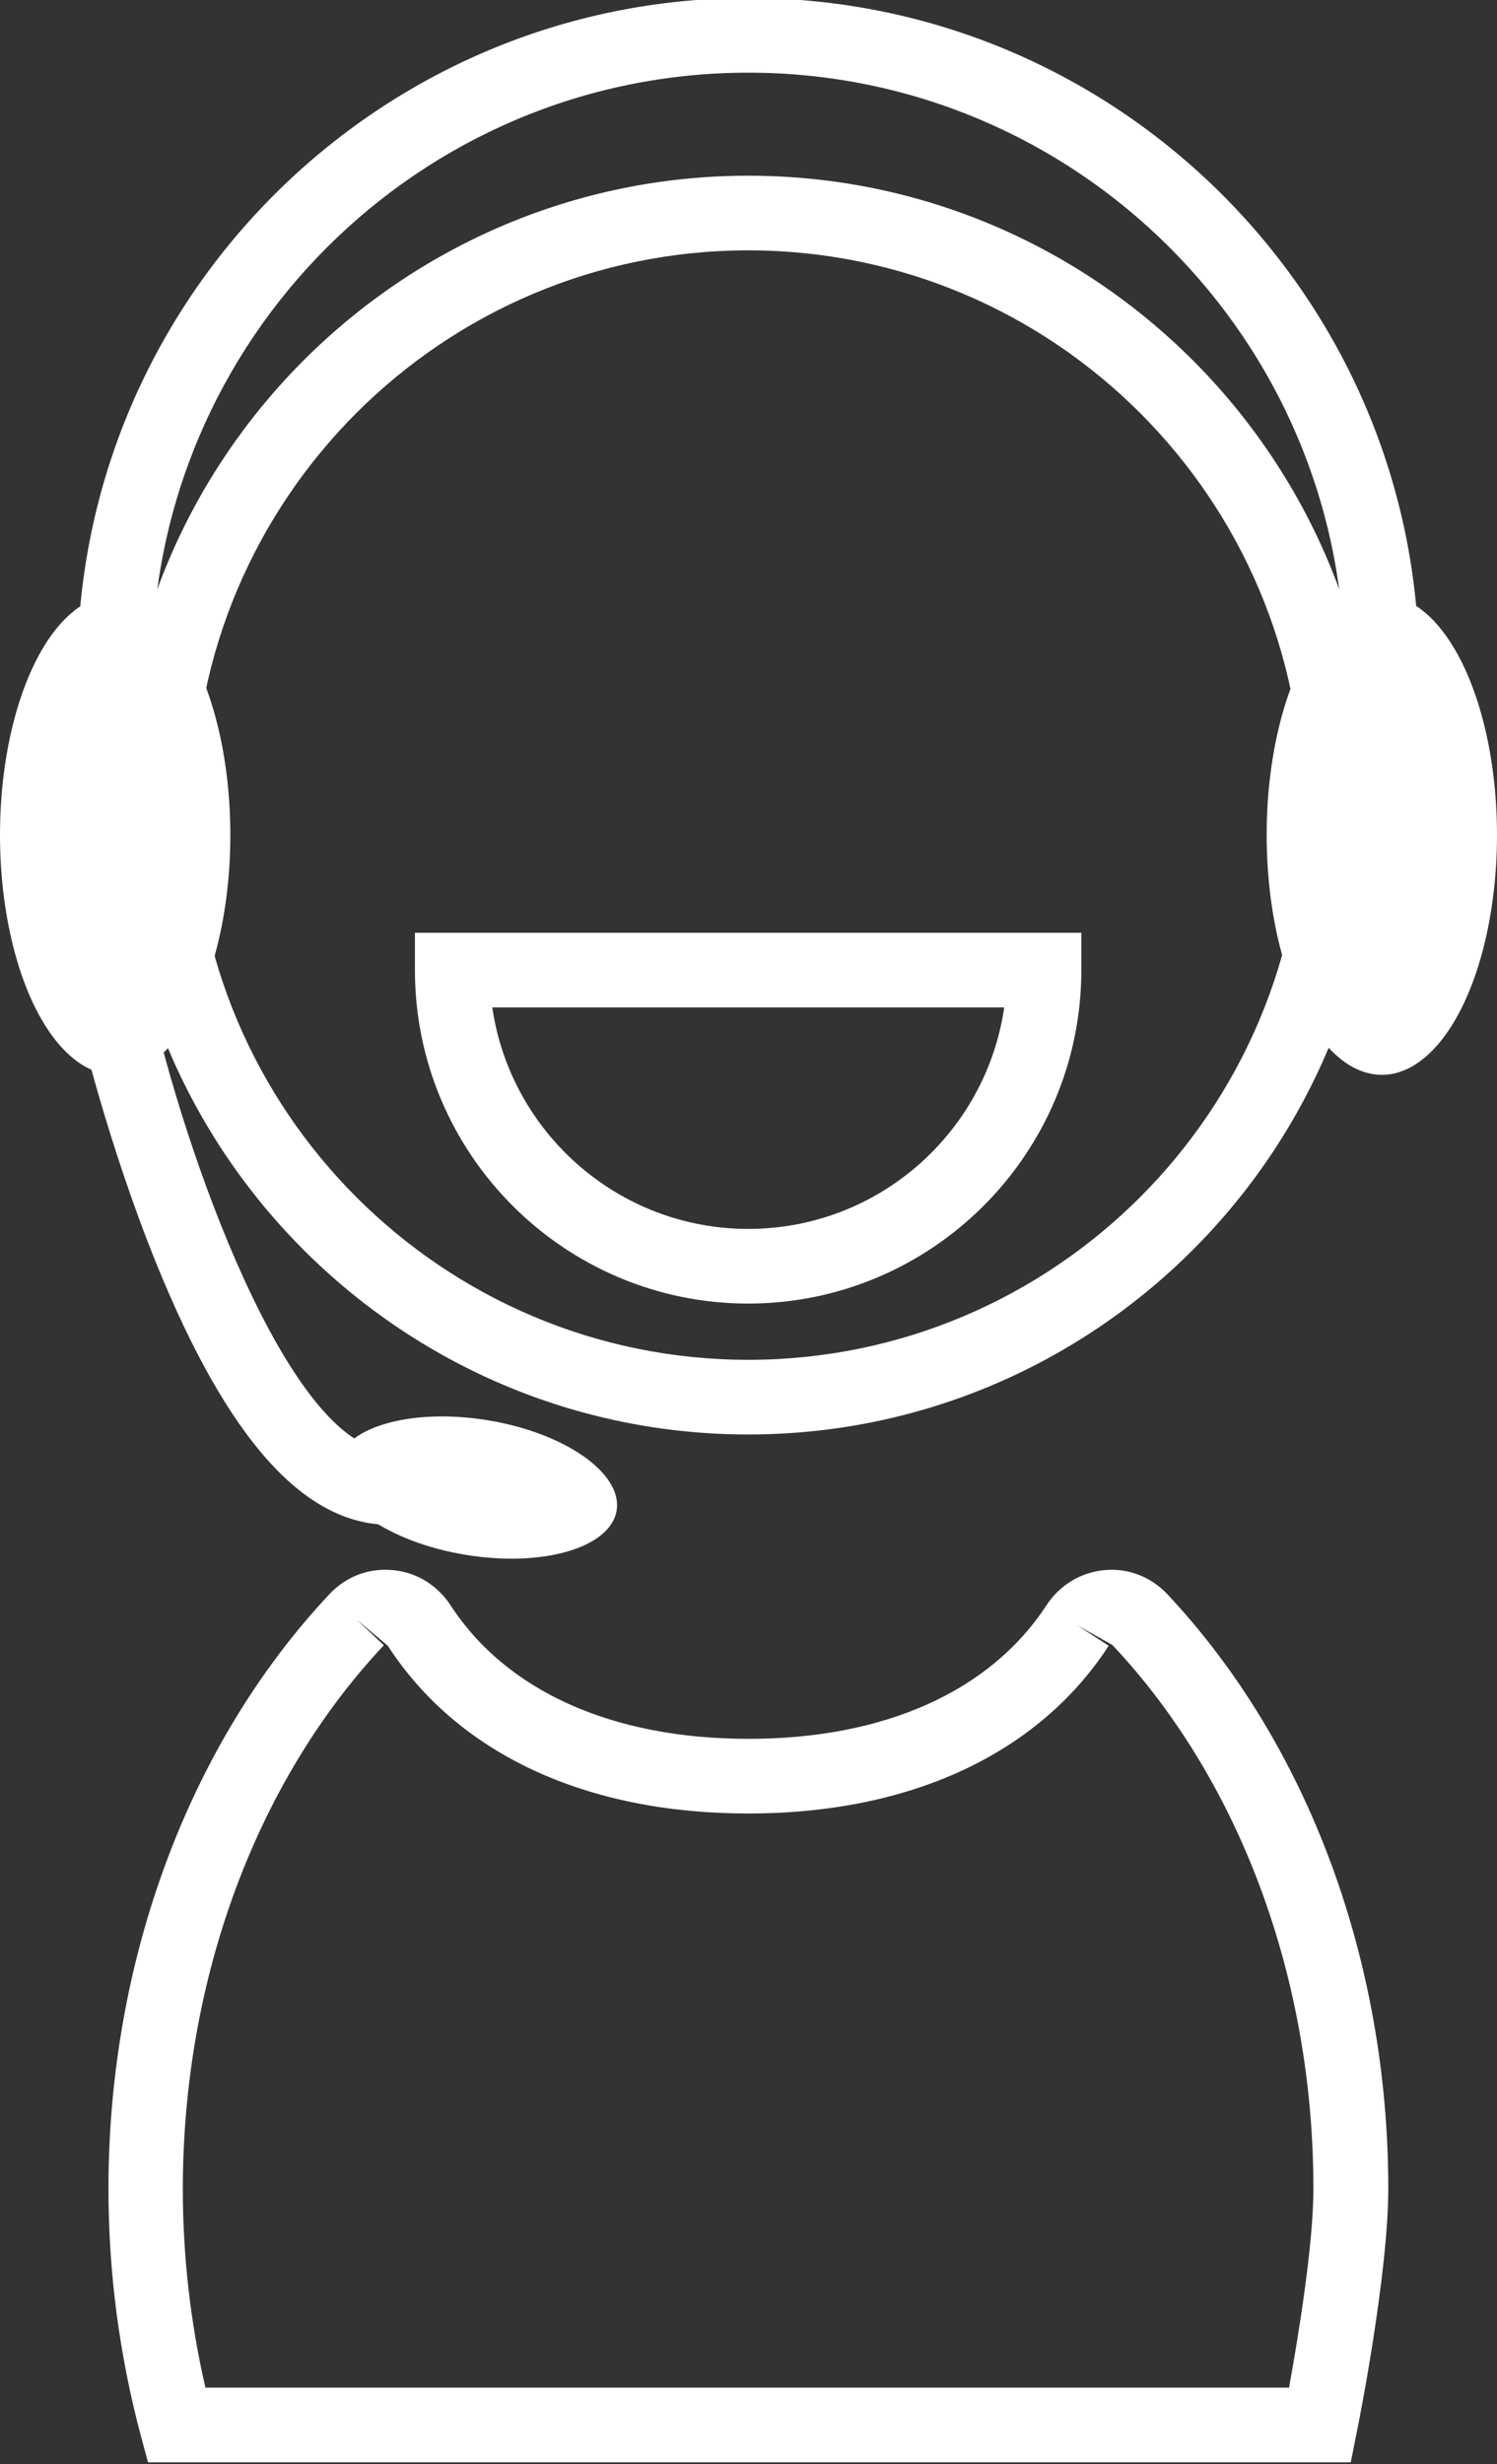 <?xml version="1.0" encoding="UTF-8"?><svg xmlns="http://www.w3.org/2000/svg" viewBox="0 0 60.18 99.02"><rect x="0" y="0" width="60.18" height="99.02" fill="#333333" stroke="none"/><defs><style>.d{fill:#fff;}.e{fill:none;stroke:lime;stroke-miterlimit:10;stroke-width:10px;}</style></defs><g id="a"><path class="d" d="M30.08,57.64c-13.95,0-25.29-11.35-25.29-25.29S16.14,7.06,30.08,7.06s25.29,11.35,25.29,25.29-11.35,25.29-25.29,25.29Zm0-47.58c-12.29,0-22.29,10-22.29,22.29s10,22.29,22.29,22.29,22.29-10,22.29-22.29S42.37,10.06,30.08,10.06Z"/><path class="d" d="M54.3,98.94H5.95l-.3-1.11c-.85-3.2-1.29-6.52-1.29-9.88,0-9.18,3.24-17.89,8.89-23.9,.66-.7,1.57-1.05,2.53-.96,.95,.08,1.8,.6,2.33,1.41,2.25,3.46,6.51,5.37,11.98,5.37s9.72-1.91,11.98-5.37c.53-.81,1.38-1.32,2.33-1.41,.94-.09,1.87,.27,2.52,.96,5.65,6.01,8.89,14.72,8.89,23.9,0,3.43-1.21,9.53-1.27,9.79l-.24,1.21Zm-46.02-3H51.82c.35-1.93,.98-5.72,.98-7.99,0-8.43-2.94-16.39-8.08-21.85l-1.41-.79,1.26,.82c-2.82,4.34-7.97,6.74-14.49,6.74s-11.67-2.39-14.49-6.74l-1.25-1.05,1.09,1.03c-5.13,5.46-8.08,13.42-8.08,21.85,0,2.71,.31,5.39,.91,7.99Z"/><path class="d" d="M30.08,52.38c-7.39,0-13.4-6.01-13.4-13.4v-1.5h26.79v1.5c0,7.39-6.01,13.4-13.4,13.4Zm-10.29-11.9c.73,5.02,5.06,8.9,10.29,8.9s9.56-3.87,10.29-8.9H19.8Z"/><path class="d" d="M57.05,26.89h-3c0-13.22-10.75-23.97-23.97-23.97S6.11,13.67,6.11,26.89H3.11C3.11,12.02,15.21-.08,30.08-.08s26.97,12.1,26.97,26.97Z"/><ellipse class="d" cx="55.55" cy="33.55" rx="4.63" ry="9.64"/><ellipse class="d" cx="19.16" cy="59.77" rx="2.74" ry="5.7" transform="translate(-42.92 69) rotate(-80.68)"/><path class="d" d="M15.67,61.27c-3.45,0-6.52-3.44-9.39-10.51-1.96-4.84-3.08-9.6-3.13-9.8l2.92-.68c1.75,7.47,5.88,18,9.6,18v3Z"/><ellipse class="d" cx="4.63" cy="33.55" rx="4.63" ry="9.64"/></g><g id="b"><rect class="e" x="-2305.59" y="-2059.37" width="8571.73" height="2838.43"/></g><g id="c"/></svg>